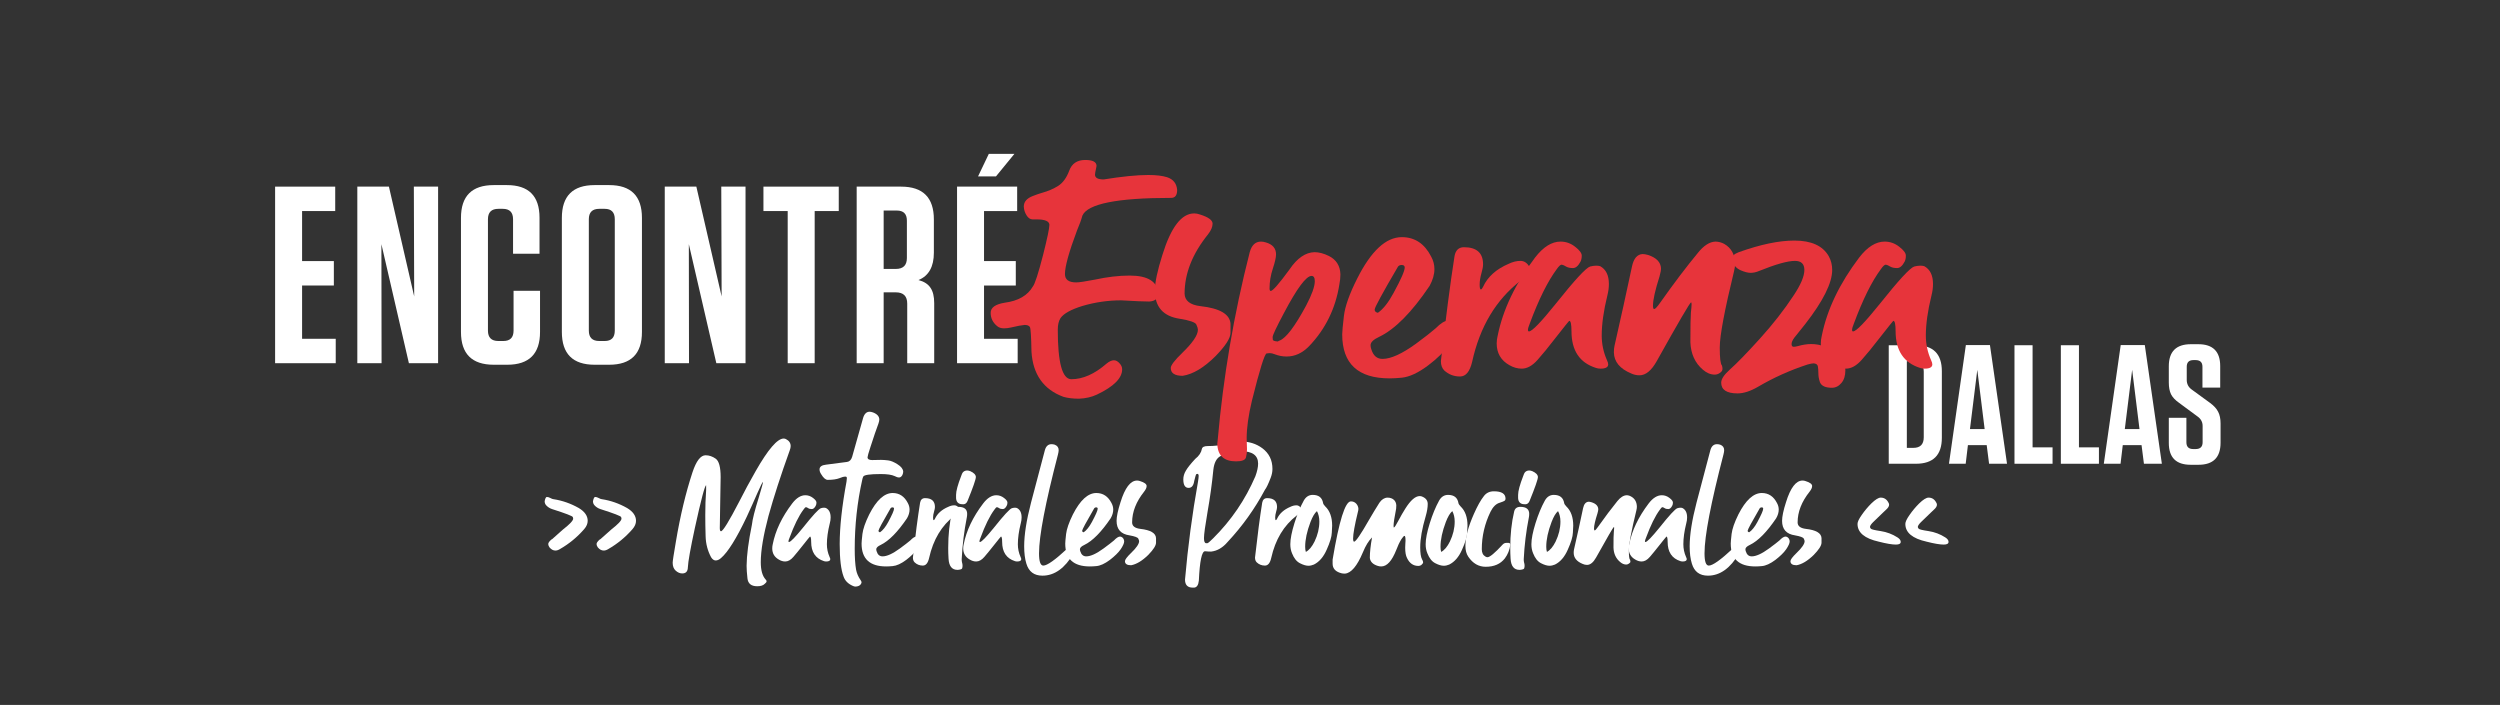 <svg xmlns="http://www.w3.org/2000/svg" xmlns:xlink="http://www.w3.org/1999/xlink" width="305" viewBox="0 0 228.75 64.5" height="86" preserveAspectRatio="xMidYMid meet"><rect x="0" y="0" width="228.75" height="64.5" fill="#333333" stroke="none"/><defs><g></g></defs><g fill="#ffffff" fill-opacity="1"><g transform="translate(24.438, 33.233)"><g><path d="M 0.734 -16.156 L 6.234 -16.156 L 6.234 -13.922 L 3.203 -13.922 L 3.203 -9.344 L 6.109 -9.344 L 6.109 -7.109 L 3.203 -7.109 L 3.203 -2.234 L 6.281 -2.234 L 6.281 0 L 0.734 0 Z M 0.734 -16.156 "></path></g></g></g><g fill="#ffffff" fill-opacity="1"><g transform="translate(31.961, 33.233)"><g><path d="M 5.938 -6.109 L 5.906 -16.156 L 8.125 -16.156 L 8.125 0 L 5.453 0 L 2.938 -10.891 L 2.953 0 L 0.734 0 L 0.734 -16.156 L 3.625 -16.156 Z M 5.938 -6.109 "></path></g></g></g><g fill="#ffffff" fill-opacity="1"><g transform="translate(41.491, 33.233)"><g><path d="M 5.5 -6.625 L 7.922 -6.625 L 7.922 -2.859 C 7.922 -0.859 6.922 0.141 4.922 0.141 L 3.688 0.141 C 1.688 0.141 0.688 -0.859 0.688 -2.859 L 0.688 -13.297 C 0.688 -15.297 1.688 -16.297 3.688 -16.297 L 4.891 -16.297 C 6.879 -16.297 7.875 -15.301 7.875 -13.312 L 7.875 -10.016 L 5.453 -10.016 L 5.453 -13.172 C 5.453 -13.805 5.141 -14.125 4.516 -14.125 L 4.109 -14.125 C 3.473 -14.125 3.156 -13.805 3.156 -13.172 L 3.156 -2.984 C 3.156 -2.348 3.473 -2.031 4.109 -2.031 L 4.562 -2.031 C 5.188 -2.031 5.5 -2.348 5.5 -2.984 Z M 5.5 -6.625 "></path></g></g></g><g fill="#ffffff" fill-opacity="1"><g transform="translate(50.722, 33.233)"><g><path d="M 8.016 -2.859 C 8.016 -0.859 7.016 0.141 5.016 0.141 L 3.688 0.141 C 1.688 0.141 0.688 -0.859 0.688 -2.859 L 0.688 -13.297 C 0.688 -15.297 1.688 -16.297 3.688 -16.297 L 5.016 -16.297 C 7.016 -16.297 8.016 -15.297 8.016 -13.297 Z M 5.531 -13.172 C 5.531 -13.805 5.223 -14.125 4.609 -14.125 L 4.109 -14.125 C 3.473 -14.125 3.156 -13.805 3.156 -13.172 L 3.156 -2.984 C 3.156 -2.348 3.473 -2.031 4.109 -2.031 L 4.609 -2.031 C 5.223 -2.031 5.531 -2.348 5.531 -2.984 Z M 5.531 -13.172 "></path></g></g></g><g fill="#ffffff" fill-opacity="1"><g transform="translate(60.091, 33.233)"><g><path d="M 5.938 -6.109 L 5.906 -16.156 L 8.125 -16.156 L 8.125 0 L 5.453 0 L 2.938 -10.891 L 2.953 0 L 0.734 0 L 0.734 -16.156 L 3.625 -16.156 Z M 5.938 -6.109 "></path></g></g></g><g fill="#ffffff" fill-opacity="1"><g transform="translate(69.621, 33.233)"><g><path d="M 4.922 0 L 2.453 0 L 2.453 -13.922 L 0.234 -13.922 L 0.234 -16.156 L 7.125 -16.156 L 7.125 -13.922 L 4.922 -13.922 Z M 4.922 0 "></path></g></g></g><g fill="#ffffff" fill-opacity="1"><g transform="translate(77.652, 33.233)"><g><path d="M 6.391 -7.609 C 6.898 -7.473 7.266 -7.238 7.484 -6.906 C 7.711 -6.582 7.828 -6.113 7.828 -5.5 L 7.828 0 L 5.359 0 L 5.359 -5.453 C 5.359 -6.141 5.008 -6.484 4.312 -6.484 L 3.203 -6.484 L 3.203 0 L 0.734 0 L 0.734 -16.156 L 4.797 -16.156 C 6.797 -16.156 7.797 -15.156 7.797 -13.156 L 7.797 -10.109 C 7.797 -8.828 7.328 -7.992 6.391 -7.609 Z M 5.328 -13.047 C 5.328 -13.66 5.02 -13.969 4.406 -13.969 L 3.203 -13.969 L 3.203 -8.625 L 4.312 -8.625 C 4.988 -8.625 5.328 -8.957 5.328 -9.625 Z M 5.328 -13.047 "></path></g></g></g><g fill="#ffffff" fill-opacity="1"><g transform="translate(86.836, 33.233)"><g><path d="M 2.656 -17.094 L 3.641 -19.156 L 5.984 -19.156 L 4.297 -17.094 Z M 0.734 -16.156 L 6.234 -16.156 L 6.234 -13.922 L 3.203 -13.922 L 3.203 -9.344 L 6.109 -9.344 L 6.109 -7.109 L 3.203 -7.109 L 3.203 -2.234 L 6.281 -2.234 L 6.281 0 L 0.734 0 Z M 0.734 -16.156 "></path></g></g></g><g fill="#ffffff" fill-opacity="1"><g transform="translate(172.32, 42.433)"><g><path d="M 0.5 0 L 0.5 -10.844 L 2.984 -10.844 C 4.566 -10.844 5.359 -10.051 5.359 -8.469 L 5.359 -2.375 C 5.359 -0.789 4.566 0 2.984 0 Z M 2.156 -9.391 L 2.156 -1.453 L 2.75 -1.453 C 3.383 -1.453 3.703 -1.773 3.703 -2.422 L 3.703 -8.422 C 3.703 -9.066 3.383 -9.391 2.75 -9.391 Z M 2.156 -9.391 "></path></g></g></g><g fill="#ffffff" fill-opacity="1"><g transform="translate(178.142, 42.433)"><g><path d="M 3.938 -10.859 L 5.5 0 L 3.859 0 L 3.641 -1.703 L 1.922 -1.703 L 1.719 0 L 0.188 0 L 1.734 -10.859 Z M 2.781 -8.594 L 2.109 -3.172 L 3.453 -3.172 Z M 2.781 -8.594 "></path></g></g></g><g fill="#ffffff" fill-opacity="1"><g transform="translate(183.825, 42.433)"><g><path d="M 0.5 -10.844 L 2.156 -10.844 L 2.156 -1.5 L 3.984 -1.5 L 3.984 0 L 0.5 0 Z M 0.5 -10.844 "></path></g></g></g><g fill="#ffffff" fill-opacity="1"><g transform="translate(188.068, 42.433)"><g><path d="M 0.5 -10.844 L 2.156 -10.844 L 2.156 -1.5 L 3.984 -1.5 L 3.984 0 L 0.5 0 Z M 0.5 -10.844 "></path></g></g></g><g fill="#ffffff" fill-opacity="1"><g transform="translate(192.311, 42.433)"><g><path d="M 3.938 -10.859 L 5.5 0 L 3.859 0 L 3.641 -1.703 L 1.922 -1.703 L 1.719 0 L 0.188 0 L 1.734 -10.859 Z M 2.781 -8.594 L 2.109 -3.172 L 3.453 -3.172 Z M 2.781 -8.594 "></path></g></g></g><g fill="#ffffff" fill-opacity="1"><g transform="translate(197.993, 42.433)"><g><path d="M 4.234 -5.562 C 4.586 -5.301 4.832 -5.031 4.969 -4.75 C 5.113 -4.477 5.188 -4.125 5.188 -3.688 L 5.188 -1.922 C 5.188 -0.578 4.516 0.094 3.172 0.094 L 2.453 0.094 C 1.117 0.094 0.453 -0.57 0.453 -1.906 L 0.453 -4.203 L 2.062 -4.203 L 2.062 -1.969 C 2.062 -1.551 2.27 -1.344 2.688 -1.344 L 2.906 -1.344 C 3.332 -1.344 3.547 -1.551 3.547 -1.969 L 3.547 -3.453 C 3.547 -3.816 3.391 -4.109 3.078 -4.328 L 1.406 -5.562 C 1.039 -5.82 0.789 -6.086 0.656 -6.359 C 0.52 -6.641 0.453 -7 0.453 -7.438 L 0.453 -8.922 C 0.453 -10.266 1.125 -10.938 2.469 -10.938 L 3.156 -10.938 C 4.488 -10.938 5.156 -10.27 5.156 -8.938 L 5.156 -6.969 L 3.531 -6.969 L 3.531 -8.875 C 3.531 -9.281 3.32 -9.484 2.906 -9.484 L 2.703 -9.484 C 2.297 -9.484 2.094 -9.281 2.094 -8.875 L 2.094 -7.672 C 2.094 -7.297 2.25 -7 2.562 -6.781 Z M 4.234 -5.562 "></path></g></g></g><g fill="#ffffff" fill-opacity="1"><g transform="translate(49.758, 51.298)"><g><path d="M 1.062 -0.922 C 0.863 -0.922 0.68 -1.02 0.516 -1.219 C 0.441 -1.332 0.406 -1.43 0.406 -1.516 C 0.406 -1.629 0.504 -1.77 0.703 -1.938 L 0.766 -1.969 C 1.148 -2.32 1.477 -2.613 1.75 -2.844 C 2.375 -3.332 2.688 -3.664 2.688 -3.844 C 2.688 -3.852 2.676 -3.898 2.656 -3.984 C 2.633 -4.078 2 -4.32 0.75 -4.719 C 0.539 -4.789 0.363 -4.906 0.219 -5.062 C 0.125 -5.164 0.078 -5.289 0.078 -5.438 C 0.129 -5.695 0.195 -5.828 0.281 -5.828 C 0.375 -5.828 0.488 -5.789 0.625 -5.719 C 0.719 -5.664 0.801 -5.633 0.875 -5.625 C 1.695 -5.5 2.473 -5.227 3.203 -4.812 C 3.742 -4.488 4.016 -4.098 4.016 -3.641 C 4.016 -3.379 3.906 -3.125 3.688 -2.875 C 3.051 -2.145 2.316 -1.539 1.484 -1.062 C 1.336 -0.969 1.195 -0.922 1.062 -0.922 Z M 1.062 -0.922 "></path></g></g></g><g fill="#ffffff" fill-opacity="1"><g transform="translate(54.179, 51.298)"><g><path d="M 1.062 -0.922 C 0.863 -0.922 0.68 -1.02 0.516 -1.219 C 0.441 -1.332 0.406 -1.43 0.406 -1.516 C 0.406 -1.629 0.504 -1.77 0.703 -1.938 L 0.766 -1.969 C 1.148 -2.32 1.477 -2.613 1.75 -2.844 C 2.375 -3.332 2.688 -3.664 2.688 -3.844 C 2.688 -3.852 2.676 -3.898 2.656 -3.984 C 2.633 -4.078 2 -4.32 0.75 -4.719 C 0.539 -4.789 0.363 -4.906 0.219 -5.062 C 0.125 -5.164 0.078 -5.289 0.078 -5.438 C 0.129 -5.695 0.195 -5.828 0.281 -5.828 C 0.375 -5.828 0.488 -5.789 0.625 -5.719 C 0.719 -5.664 0.801 -5.633 0.875 -5.625 C 1.695 -5.5 2.473 -5.227 3.203 -4.812 C 3.742 -4.488 4.016 -4.098 4.016 -3.641 C 4.016 -3.379 3.906 -3.125 3.688 -2.875 C 3.051 -2.145 2.316 -1.539 1.484 -1.062 C 1.336 -0.969 1.195 -0.922 1.062 -0.922 Z M 1.062 -0.922 "></path></g></g></g><g fill="#ffffff" fill-opacity="1"><g transform="translate(58.6, 51.298)"><g></g></g></g><g fill="#ffffff" fill-opacity="1"><g transform="translate(61.83, 51.298)"><g><path d="M 7.453 2.344 C 6.91 2.344 6.613 2.102 6.562 1.625 C 6.508 1.145 6.484 0.758 6.484 0.469 C 6.492 -0.5 6.656 -1.75 6.969 -3.281 C 7.02 -3.77 7.227 -4.598 7.594 -5.766 C 7.852 -6.617 7.984 -7.098 7.984 -7.203 C 7.941 -7.203 7.766 -6.848 7.453 -6.141 C 7.191 -5.535 6.875 -4.828 6.5 -4.016 C 5.562 -2.035 4.773 -0.773 4.141 -0.234 C 3.973 -0.086 3.812 -0.016 3.656 -0.016 C 3.5 -0.016 3.359 -0.113 3.234 -0.312 C 2.922 -0.895 2.754 -1.531 2.734 -2.219 C 2.711 -2.906 2.703 -3.555 2.703 -4.172 C 2.703 -4.953 2.727 -5.711 2.781 -6.453 L 2.781 -6.891 C 2.664 -6.891 2.32 -5.586 1.75 -2.984 C 1.344 -1.098 1.129 0.102 1.109 0.625 C 1.098 0.988 0.926 1.172 0.594 1.172 C 0.383 1.172 0.188 1.086 0 0.922 C -0.188 0.754 -0.281 0.508 -0.281 0.188 C -0.281 0.039 -0.18 -0.602 0.016 -1.75 C 0.41 -4.094 0.914 -6.203 1.531 -8.078 C 1.875 -9.117 2.273 -9.641 2.734 -9.641 C 3.055 -9.641 3.363 -9.535 3.656 -9.328 C 3.957 -9.117 4.109 -8.555 4.109 -7.641 L 4.031 -2.984 C 4.031 -2.785 4.066 -2.688 4.141 -2.688 C 4.316 -2.688 4.875 -3.594 5.812 -5.406 C 6.281 -6.332 6.781 -7.258 7.312 -8.188 C 8.445 -10.176 9.301 -11.172 9.875 -11.172 C 9.945 -11.172 10.016 -11.156 10.078 -11.125 C 10.367 -10.977 10.516 -10.766 10.516 -10.484 C 10.516 -10.367 10.488 -10.242 10.438 -10.109 C 9.602 -7.785 8.953 -5.773 8.484 -4.078 C 8.016 -2.316 7.781 -0.91 7.781 0.141 C 7.781 0.867 7.926 1.395 8.219 1.719 C 8.281 1.77 8.312 1.828 8.312 1.891 C 8.312 1.961 8.254 2.039 8.141 2.125 C 8.004 2.27 7.773 2.344 7.453 2.344 Z M 7.453 2.344 "></path></g></g></g><g fill="#ffffff" fill-opacity="1"><g transform="translate(71.222, 51.298)"><g><path d="M 4.375 0.078 C 4.301 0.078 4.234 0.066 4.172 0.047 C 3.391 -0.203 3 -0.789 3 -1.719 C 3 -2.039 2.961 -2.203 2.891 -2.203 C 2.879 -2.203 2.633 -1.898 2.156 -1.297 C 1.883 -0.953 1.625 -0.633 1.375 -0.344 C 1.133 -0.062 0.883 0.078 0.625 0.078 C 0.426 0.078 0.234 0.02 0.047 -0.094 C -0.359 -0.32 -0.562 -0.664 -0.562 -1.125 C -0.562 -1.25 -0.547 -1.375 -0.516 -1.5 C -0.273 -2.738 0.316 -3.984 1.266 -5.234 C 1.648 -5.734 2.051 -5.984 2.469 -5.984 C 2.727 -5.984 2.961 -5.898 3.172 -5.734 C 3.379 -5.578 3.484 -5.438 3.484 -5.312 C 3.484 -5.195 3.461 -5.102 3.422 -5.031 C 3.316 -4.82 3.195 -4.719 3.062 -4.719 C 2.926 -4.719 2.816 -4.742 2.734 -4.797 C 2.66 -4.848 2.594 -4.879 2.531 -4.891 C 2.469 -4.891 2.391 -4.816 2.297 -4.672 C 1.867 -4.098 1.441 -3.234 1.016 -2.078 C 0.953 -1.93 0.922 -1.828 0.922 -1.766 C 0.922 -1.723 0.938 -1.703 0.969 -1.703 C 1.113 -1.703 1.539 -2.141 2.25 -3.016 C 3.145 -4.141 3.691 -4.734 3.891 -4.797 C 3.992 -4.828 4.086 -4.844 4.172 -4.844 C 4.242 -4.844 4.305 -4.832 4.359 -4.812 C 4.641 -4.664 4.781 -4.379 4.781 -3.953 C 4.781 -3.773 4.754 -3.594 4.703 -3.406 C 4.523 -2.688 4.438 -2.051 4.438 -1.5 C 4.438 -1.094 4.52 -0.703 4.688 -0.328 C 4.727 -0.242 4.75 -0.18 4.75 -0.141 C 4.75 0.004 4.625 0.078 4.375 0.078 Z M 4.375 0.078 "></path></g></g></g><g fill="#ffffff" fill-opacity="1"><g transform="translate(76.238, 51.298)"><g><path d="M 2.047 2.375 C 1.961 2.375 1.879 2.352 1.797 2.312 C 1.367 2.125 1.086 1.844 0.953 1.469 C 0.711 0.832 0.594 -0.16 0.594 -1.516 C 0.594 -3.078 0.801 -4.984 1.219 -7.234 C 1.238 -7.379 1.25 -7.484 1.25 -7.547 C 1.25 -7.641 1.207 -7.688 1.125 -7.688 C 0.969 -7.688 0.785 -7.641 0.578 -7.547 C 0.305 -7.441 -0.051 -7.391 -0.5 -7.391 C -0.695 -7.391 -0.898 -7.566 -1.109 -7.922 C -1.203 -8.066 -1.25 -8.207 -1.25 -8.344 C -1.25 -8.594 -1.051 -8.738 -0.656 -8.781 L 1.266 -9.031 C 1.492 -9.062 1.648 -9.219 1.734 -9.5 L 2.734 -13.047 C 2.848 -13.43 3.047 -13.625 3.328 -13.625 C 3.41 -13.625 3.516 -13.602 3.641 -13.562 C 4.023 -13.414 4.219 -13.195 4.219 -12.906 C 4.219 -12.812 4.191 -12.691 4.141 -12.547 C 3.953 -12.047 3.707 -11.328 3.406 -10.391 C 3.227 -9.848 3.141 -9.535 3.141 -9.453 C 3.148 -9.285 3.289 -9.203 3.562 -9.203 L 4.375 -9.219 C 4.562 -9.219 4.781 -9.203 5.031 -9.172 C 5.281 -9.141 5.566 -9.02 5.891 -8.812 C 6.223 -8.602 6.395 -8.379 6.406 -8.141 C 6.406 -8.047 6.379 -7.941 6.328 -7.828 C 6.242 -7.68 6.145 -7.609 6.031 -7.609 C 5.914 -7.609 5.781 -7.648 5.625 -7.734 C 5.363 -7.859 4.941 -7.922 4.359 -7.922 C 3.359 -7.922 2.82 -7.844 2.75 -7.688 C 2.707 -7.602 2.676 -7.504 2.656 -7.391 C 2.195 -5.328 1.969 -3.223 1.969 -1.078 C 1.969 -0.297 2.008 0.336 2.094 0.828 C 2.156 1.16 2.297 1.484 2.516 1.797 C 2.566 1.867 2.594 1.93 2.594 1.984 C 2.594 2.035 2.566 2.098 2.516 2.172 C 2.422 2.297 2.266 2.363 2.047 2.375 Z M 2.047 2.375 "></path></g></g></g><g fill="#ffffff" fill-opacity="1"><g transform="translate(79.006, 51.298)"><g><path d="M 1.516 -2.594 C 1.773 -2.77 2.023 -3.082 2.266 -3.531 C 2.617 -4.188 2.797 -4.594 2.797 -4.75 C 2.797 -4.832 2.75 -4.875 2.656 -4.875 C 2.582 -4.875 2.523 -4.848 2.484 -4.797 C 1.742 -3.523 1.375 -2.836 1.375 -2.734 C 1.375 -2.66 1.422 -2.613 1.516 -2.594 Z M 2.078 0.531 C 0.578 0.531 -0.172 -0.164 -0.172 -1.562 C -0.172 -1.688 -0.145 -1.977 -0.094 -2.438 C -0.039 -2.895 0.164 -3.492 0.531 -4.234 C 1.195 -5.535 1.91 -6.188 2.672 -6.188 C 3.285 -6.188 3.75 -5.879 4.062 -5.266 C 4.164 -5.078 4.219 -4.879 4.219 -4.672 C 4.219 -4.41 4.141 -4.145 3.984 -3.875 C 3.129 -2.613 2.328 -1.801 1.578 -1.438 C 1.305 -1.312 1.172 -1.18 1.172 -1.047 C 1.172 -0.984 1.18 -0.922 1.203 -0.859 C 1.297 -0.547 1.477 -0.391 1.75 -0.391 C 2.145 -0.391 2.672 -0.629 3.328 -1.109 C 3.766 -1.43 4.082 -1.676 4.281 -1.844 C 4.508 -2.082 4.695 -2.203 4.844 -2.203 C 4.906 -2.203 4.973 -2.176 5.047 -2.125 C 5.16 -2.031 5.219 -1.906 5.219 -1.75 C 5.219 -1.594 5.113 -1.359 4.906 -1.047 C 4.695 -0.742 4.363 -0.414 3.906 -0.062 C 3.445 0.281 3.035 0.469 2.672 0.5 C 2.461 0.52 2.266 0.531 2.078 0.531 Z M 2.078 0.531 "></path></g></g></g><g fill="#ffffff" fill-opacity="1"><g transform="translate(83.531, 51.298)"><g><path d="M 0.906 0.453 C 0.613 0.453 0.363 0.352 0.156 0.156 C 0.051 0.051 0 -0.094 0 -0.281 C 0.227 -2.312 0.445 -3.984 0.656 -5.297 C 0.707 -5.578 0.859 -5.719 1.109 -5.719 C 1.711 -5.719 2.016 -5.445 2.016 -4.906 C 2.016 -4.801 1.988 -4.664 1.938 -4.5 C 1.875 -4.289 1.844 -4.102 1.844 -3.938 C 1.844 -3.781 1.863 -3.703 1.906 -3.703 C 1.938 -3.703 1.973 -3.742 2.016 -3.828 C 2.234 -4.305 2.641 -4.672 3.234 -4.922 C 3.422 -5.016 3.609 -5.062 3.797 -5.062 C 3.961 -5.062 4.102 -4.973 4.219 -4.797 C 4.27 -4.703 4.297 -4.625 4.297 -4.562 C 4.297 -4.438 4.18 -4.32 3.953 -4.219 C 3.898 -4.188 3.852 -4.156 3.812 -4.125 C 2.633 -3.219 1.859 -1.926 1.484 -0.25 C 1.379 0.219 1.188 0.453 0.906 0.453 Z M 0.906 0.453 "></path></g></g></g><g fill="#ffffff" fill-opacity="1"><g transform="translate(86.761, 51.298)"><g><path d="M 0.891 0.844 L 0.844 0.844 C 0.344 0.844 0.07 0.504 0.031 -0.172 C 0.008 -0.516 0 -0.844 0 -1.156 C 0 -2.363 0.117 -3.477 0.359 -4.5 C 0.43 -4.781 0.617 -4.922 0.922 -4.922 C 1.461 -4.922 1.734 -4.707 1.734 -4.281 C 1.734 -4.164 1.723 -4.055 1.703 -3.953 C 1.453 -2.691 1.297 -1.414 1.234 -0.125 C 1.234 -0.008 1.242 0.086 1.266 0.172 C 1.297 0.266 1.312 0.363 1.312 0.469 C 1.312 0.539 1.301 0.613 1.281 0.688 C 1.27 0.77 1.141 0.82 0.891 0.844 Z M 1.375 -5.156 L 1.156 -5.172 C 0.883 -5.223 0.738 -5.406 0.719 -5.719 L 0.719 -6.016 C 0.719 -6.367 0.875 -6.945 1.188 -7.75 L 1.266 -7.953 C 1.348 -8.141 1.5 -8.238 1.719 -8.25 C 1.812 -8.25 1.91 -8.227 2.016 -8.188 C 2.348 -8.039 2.52 -7.863 2.531 -7.656 C 2.531 -7.438 2.273 -6.703 1.766 -5.453 C 1.68 -5.254 1.551 -5.156 1.375 -5.156 Z M 1.375 -5.156 "></path></g></g></g><g fill="#ffffff" fill-opacity="1"><g transform="translate(88.696, 51.298)"><g><path d="M 4.375 0.078 C 4.301 0.078 4.234 0.066 4.172 0.047 C 3.391 -0.203 3 -0.789 3 -1.719 C 3 -2.039 2.961 -2.203 2.891 -2.203 C 2.879 -2.203 2.633 -1.898 2.156 -1.297 C 1.883 -0.953 1.625 -0.633 1.375 -0.344 C 1.133 -0.062 0.883 0.078 0.625 0.078 C 0.426 0.078 0.234 0.02 0.047 -0.094 C -0.359 -0.32 -0.562 -0.664 -0.562 -1.125 C -0.562 -1.25 -0.547 -1.375 -0.516 -1.5 C -0.273 -2.738 0.316 -3.984 1.266 -5.234 C 1.648 -5.734 2.051 -5.984 2.469 -5.984 C 2.727 -5.984 2.961 -5.898 3.172 -5.734 C 3.379 -5.578 3.484 -5.438 3.484 -5.312 C 3.484 -5.195 3.461 -5.102 3.422 -5.031 C 3.316 -4.82 3.195 -4.719 3.062 -4.719 C 2.926 -4.719 2.816 -4.742 2.734 -4.797 C 2.66 -4.848 2.594 -4.879 2.531 -4.891 C 2.469 -4.891 2.391 -4.816 2.297 -4.672 C 1.867 -4.098 1.441 -3.234 1.016 -2.078 C 0.953 -1.93 0.922 -1.828 0.922 -1.766 C 0.922 -1.723 0.938 -1.703 0.969 -1.703 C 1.113 -1.703 1.539 -2.141 2.25 -3.016 C 3.145 -4.141 3.691 -4.734 3.891 -4.797 C 3.992 -4.828 4.086 -4.844 4.172 -4.844 C 4.242 -4.844 4.305 -4.832 4.359 -4.812 C 4.641 -4.664 4.781 -4.379 4.781 -3.953 C 4.781 -3.773 4.754 -3.594 4.703 -3.406 C 4.523 -2.688 4.438 -2.051 4.438 -1.5 C 4.438 -1.094 4.52 -0.703 4.688 -0.328 C 4.727 -0.242 4.75 -0.18 4.75 -0.141 C 4.75 0.004 4.625 0.078 4.375 0.078 Z M 4.375 0.078 "></path></g></g></g><g fill="#ffffff" fill-opacity="1"><g transform="translate(93.712, 51.298)"><g><path d="M 1.672 1.375 C 0.91 1.375 0.422 1.008 0.203 0.281 C 0.066 -0.156 0 -0.688 0 -1.312 C 0 -2.363 0.207 -3.691 0.625 -5.297 C 1.051 -6.898 1.473 -8.5 1.891 -10.094 C 1.992 -10.469 2.195 -10.656 2.5 -10.656 C 2.594 -10.656 2.691 -10.641 2.797 -10.609 C 3.035 -10.516 3.156 -10.348 3.156 -10.109 C 3.156 -10.004 3.133 -9.875 3.094 -9.719 C 1.938 -5.27 1.359 -2.254 1.359 -0.672 C 1.359 0.078 1.488 0.453 1.75 0.453 C 2.102 0.453 2.836 -0.066 3.953 -1.109 C 3.953 -1.109 3.953 -1.113 3.953 -1.125 C 4.066 -1.227 4.18 -1.285 4.297 -1.297 C 4.367 -1.297 4.438 -1.266 4.5 -1.203 C 4.57 -1.141 4.609 -1.066 4.609 -0.984 C 4.609 -0.879 4.578 -0.77 4.516 -0.656 C 3.723 0.695 2.773 1.375 1.672 1.375 Z M 1.672 1.375 "></path></g></g></g><g fill="#ffffff" fill-opacity="1"><g transform="translate(97.642, 51.298)"><g><path d="M 1.516 -2.594 C 1.773 -2.77 2.023 -3.082 2.266 -3.531 C 2.617 -4.188 2.797 -4.594 2.797 -4.75 C 2.797 -4.832 2.75 -4.875 2.656 -4.875 C 2.582 -4.875 2.523 -4.848 2.484 -4.797 C 1.742 -3.523 1.375 -2.836 1.375 -2.734 C 1.375 -2.66 1.422 -2.613 1.516 -2.594 Z M 2.078 0.531 C 0.578 0.531 -0.172 -0.164 -0.172 -1.562 C -0.172 -1.688 -0.145 -1.977 -0.094 -2.438 C -0.039 -2.895 0.164 -3.492 0.531 -4.234 C 1.195 -5.535 1.91 -6.188 2.672 -6.188 C 3.285 -6.188 3.75 -5.879 4.062 -5.266 C 4.164 -5.078 4.219 -4.879 4.219 -4.672 C 4.219 -4.41 4.141 -4.145 3.984 -3.875 C 3.129 -2.613 2.328 -1.801 1.578 -1.438 C 1.305 -1.312 1.172 -1.18 1.172 -1.047 C 1.172 -0.984 1.18 -0.922 1.203 -0.859 C 1.297 -0.547 1.477 -0.391 1.75 -0.391 C 2.145 -0.391 2.672 -0.629 3.328 -1.109 C 3.766 -1.43 4.082 -1.676 4.281 -1.844 C 4.508 -2.082 4.695 -2.203 4.844 -2.203 C 4.906 -2.203 4.973 -2.176 5.047 -2.125 C 5.16 -2.031 5.219 -1.906 5.219 -1.75 C 5.219 -1.594 5.113 -1.359 4.906 -1.047 C 4.695 -0.742 4.363 -0.414 3.906 -0.062 C 3.445 0.281 3.035 0.469 2.672 0.5 C 2.461 0.52 2.266 0.531 2.078 0.531 Z M 2.078 0.531 "></path></g></g></g><g fill="#ffffff" fill-opacity="1"><g transform="translate(102.167, 51.298)"><g><path d="M 1.328 0.422 C 0.953 0.422 0.766 0.297 0.766 0.047 C 0.766 -0.086 0.945 -0.332 1.312 -0.688 C 1.812 -1.164 2.062 -1.531 2.062 -1.781 C 2.062 -1.832 2.035 -1.91 1.984 -2.016 C 1.93 -2.129 1.664 -2.227 1.188 -2.312 C 0.395 -2.426 0 -2.867 0 -3.641 C 0 -4.023 0.117 -4.594 0.359 -5.344 C 0.766 -6.664 1.27 -7.328 1.875 -7.328 C 1.969 -7.328 2.055 -7.312 2.141 -7.281 C 2.547 -7.156 2.75 -7.004 2.75 -6.828 C 2.75 -6.68 2.676 -6.516 2.531 -6.328 C 1.789 -5.398 1.422 -4.457 1.422 -3.5 C 1.422 -3.164 1.672 -2.969 2.172 -2.906 C 3.109 -2.801 3.586 -2.52 3.609 -2.062 L 3.609 -1.641 C 3.609 -1.379 3.367 -1.004 2.891 -0.516 C 2.336 0.023 1.816 0.336 1.328 0.422 Z M 1.328 0.422 "></path></g></g></g><g fill="#ffffff" fill-opacity="1"><g transform="translate(105.59, 51.298)"><g></g></g></g><g fill="#ffffff" fill-opacity="1"><g transform="translate(108.82, 51.298)"><g><path d="M 1.656 -1.594 C 1.719 -1.602 1.895 -1.754 2.188 -2.047 C 3.844 -3.691 5.129 -5.582 6.047 -7.719 C 6.211 -8.164 6.297 -8.551 6.297 -8.875 C 6.297 -9.633 5.77 -10.016 4.719 -10.016 C 4.562 -10.016 4.281 -9.984 3.875 -9.922 C 3.477 -9.859 3.117 -9.727 2.797 -9.531 C 2.473 -9.332 2.273 -8.93 2.203 -8.328 C 2.078 -7.035 1.898 -5.75 1.672 -4.469 C 1.453 -3.195 1.344 -2.395 1.344 -2.062 C 1.344 -1.75 1.41 -1.594 1.547 -1.594 Z M 0.453 2.469 L 0.312 2.469 C -0.156 2.469 -0.391 2.223 -0.391 1.734 C -0.129 -1.273 0.266 -4.258 0.797 -7.219 C 0.836 -7.469 0.859 -7.648 0.859 -7.766 C 0.848 -7.879 0.812 -7.938 0.75 -7.938 C 0.727 -7.938 0.695 -7.93 0.656 -7.922 C 0.613 -7.91 0.547 -7.703 0.453 -7.297 C 0.391 -6.867 0.219 -6.656 -0.062 -6.656 C -0.383 -6.656 -0.547 -6.914 -0.547 -7.438 C -0.547 -7.707 -0.469 -7.973 -0.312 -8.234 C -0.156 -8.504 0.129 -8.863 0.547 -9.312 C 0.891 -9.582 1.094 -9.891 1.156 -10.234 C 1.195 -10.398 1.375 -10.484 1.688 -10.484 C 2.312 -10.484 2.848 -10.547 3.297 -10.672 C 3.773 -10.828 4.238 -10.906 4.688 -10.906 C 5.469 -10.906 6.133 -10.695 6.688 -10.281 C 7.301 -9.82 7.609 -9.191 7.609 -8.391 C 7.609 -8.129 7.555 -7.863 7.453 -7.594 C 7.234 -7.02 7.055 -6.648 6.922 -6.484 C 5.992 -4.742 4.859 -3.156 3.516 -1.719 C 3.066 -1.188 2.562 -0.891 2 -0.828 C 1.832 -0.828 1.645 -0.836 1.438 -0.859 C 1.145 -0.859 0.957 0.035 0.875 1.828 C 0.832 2.234 0.691 2.445 0.453 2.469 Z M 0.453 2.469 "></path></g></g></g><g fill="#ffffff" fill-opacity="1"><g transform="translate(114.834, 51.298)"><g><path d="M 0.906 0.453 C 0.613 0.453 0.363 0.352 0.156 0.156 C 0.051 0.051 0 -0.094 0 -0.281 C 0.227 -2.312 0.445 -3.984 0.656 -5.297 C 0.707 -5.578 0.859 -5.719 1.109 -5.719 C 1.711 -5.719 2.016 -5.445 2.016 -4.906 C 2.016 -4.801 1.988 -4.664 1.938 -4.5 C 1.875 -4.289 1.844 -4.102 1.844 -3.938 C 1.844 -3.781 1.863 -3.703 1.906 -3.703 C 1.938 -3.703 1.973 -3.742 2.016 -3.828 C 2.234 -4.305 2.641 -4.672 3.234 -4.922 C 3.422 -5.016 3.609 -5.062 3.797 -5.062 C 3.961 -5.062 4.102 -4.973 4.219 -4.797 C 4.27 -4.703 4.297 -4.625 4.297 -4.562 C 4.297 -4.438 4.18 -4.32 3.953 -4.219 C 3.898 -4.188 3.852 -4.156 3.812 -4.125 C 2.633 -3.219 1.859 -1.926 1.484 -0.25 C 1.379 0.219 1.188 0.453 0.906 0.453 Z M 0.906 0.453 "></path></g></g></g><g fill="#ffffff" fill-opacity="1"><g transform="translate(118.064, 51.298)"><g><path d="M 1.422 -0.797 C 1.723 -0.961 1.988 -1.281 2.219 -1.75 C 2.508 -2.352 2.656 -2.961 2.656 -3.578 C 2.656 -3.941 2.582 -4.258 2.438 -4.531 C 2.227 -4.352 2.031 -4.02 1.844 -3.531 C 1.52 -2.676 1.359 -1.922 1.359 -1.266 C 1.359 -1.078 1.379 -0.922 1.422 -0.797 Z M 1.656 0.469 C 1.438 0.469 1.176 0.391 0.875 0.234 C 0.57 0.078 0.332 -0.223 0.156 -0.672 C 0.051 -0.922 0 -1.195 0 -1.5 C 0 -1.977 0.125 -2.617 0.375 -3.422 C 0.625 -4.223 0.91 -4.914 1.234 -5.5 C 1.43 -5.844 1.703 -6.016 2.047 -6.016 C 2.598 -6.016 2.914 -5.766 3 -5.266 C 3.008 -5.191 3.078 -5.086 3.203 -4.953 C 3.617 -4.555 3.828 -3.973 3.828 -3.203 C 3.828 -3.16 3.816 -2.945 3.797 -2.562 C 3.785 -2.188 3.629 -1.664 3.328 -1 C 3.035 -0.332 2.645 0.117 2.156 0.359 C 1.988 0.43 1.82 0.469 1.656 0.469 Z M 1.656 0.469 "></path></g></g></g><g fill="#ffffff" fill-opacity="1"><g transform="translate(121.934, 51.298)"><g><path d="M 1.125 1.188 L 1.062 1.188 C 0.926 1.188 0.789 1.16 0.656 1.109 C 0.227 0.961 0.008 0.691 0 0.297 L 0 -0.094 C 0.594 -3.645 1.148 -5.422 1.672 -5.422 C 1.867 -5.422 2.031 -5.352 2.156 -5.219 C 2.281 -5.082 2.348 -4.926 2.359 -4.75 C 2.359 -4.656 2.344 -4.555 2.312 -4.453 C 2.02 -3.254 1.875 -2.445 1.875 -2.031 C 1.875 -1.832 1.906 -1.734 1.969 -1.734 C 2.125 -1.742 2.582 -2.414 3.344 -3.75 C 3.645 -4.27 3.957 -4.785 4.281 -5.297 C 4.488 -5.598 4.734 -5.754 5.016 -5.766 C 5.273 -5.766 5.477 -5.691 5.625 -5.547 C 5.75 -5.422 5.816 -5.258 5.828 -5.062 C 5.828 -4.926 5.82 -4.82 5.812 -4.75 C 5.656 -3.957 5.578 -3.441 5.578 -3.203 C 5.578 -3.086 5.586 -3.031 5.609 -3.031 C 5.672 -3.039 5.82 -3.273 6.062 -3.734 C 6.227 -4.055 6.426 -4.398 6.656 -4.766 C 7.133 -5.523 7.57 -5.906 7.969 -5.906 C 8.039 -5.906 8.102 -5.895 8.156 -5.875 C 8.52 -5.738 8.703 -5.508 8.703 -5.188 C 8.703 -4.863 8.641 -4.488 8.516 -4.062 C 8.18 -2.926 8.016 -1.977 8.016 -1.219 C 8.016 -0.695 8.07 -0.328 8.188 -0.109 C 8.25 -0.004 8.281 0.082 8.281 0.156 C 8.281 0.227 8.223 0.312 8.109 0.406 C 8.035 0.457 7.945 0.484 7.844 0.484 C 7.383 0.484 7.039 0.242 6.812 -0.234 C 6.695 -0.453 6.641 -0.77 6.641 -1.188 C 6.641 -1.332 6.645 -1.457 6.656 -1.562 C 6.664 -1.664 6.672 -1.75 6.672 -1.812 C 6.672 -2.113 6.641 -2.266 6.578 -2.266 C 6.523 -2.266 6.43 -2.164 6.297 -1.969 C 6.117 -1.676 5.961 -1.348 5.828 -0.984 C 5.43 0.023 4.973 0.531 4.453 0.531 C 4.336 0.531 4.234 0.516 4.141 0.484 C 3.691 0.348 3.445 0.102 3.406 -0.25 C 3.406 -0.758 3.473 -1.383 3.609 -2.125 C 3.305 -1.832 3.023 -1.375 2.766 -0.75 C 2.242 0.5 1.695 1.145 1.125 1.188 Z M 1.125 1.188 "></path></g></g></g><g fill="#ffffff" fill-opacity="1"><g transform="translate(130.448, 51.298)"><g><path d="M 1.422 -0.797 C 1.723 -0.961 1.988 -1.281 2.219 -1.75 C 2.508 -2.352 2.656 -2.961 2.656 -3.578 C 2.656 -3.941 2.582 -4.258 2.438 -4.531 C 2.227 -4.352 2.031 -4.02 1.844 -3.531 C 1.52 -2.676 1.359 -1.922 1.359 -1.266 C 1.359 -1.078 1.379 -0.922 1.422 -0.797 Z M 1.656 0.469 C 1.438 0.469 1.176 0.391 0.875 0.234 C 0.57 0.078 0.332 -0.223 0.156 -0.672 C 0.051 -0.922 0 -1.195 0 -1.5 C 0 -1.977 0.125 -2.617 0.375 -3.422 C 0.625 -4.223 0.91 -4.914 1.234 -5.5 C 1.43 -5.844 1.703 -6.016 2.047 -6.016 C 2.598 -6.016 2.914 -5.766 3 -5.266 C 3.008 -5.191 3.078 -5.086 3.203 -4.953 C 3.617 -4.555 3.828 -3.973 3.828 -3.203 C 3.828 -3.16 3.816 -2.945 3.797 -2.562 C 3.785 -2.188 3.629 -1.664 3.328 -1 C 3.035 -0.332 2.645 0.117 2.156 0.359 C 1.988 0.43 1.82 0.469 1.656 0.469 Z M 1.656 0.469 "></path></g></g></g><g fill="#ffffff" fill-opacity="1"><g transform="translate(134.318, 51.298)"><g><path d="M 1.625 0.562 C 0.977 0.562 0.445 0.254 0.031 -0.359 C -0.145 -0.617 -0.234 -0.953 -0.234 -1.359 C -0.234 -2.129 0.023 -3.102 0.547 -4.281 C 0.867 -5.008 1.176 -5.555 1.469 -5.922 C 1.688 -6.203 1.988 -6.344 2.375 -6.344 C 3.082 -6.344 3.438 -6.117 3.438 -5.672 C 3.438 -5.586 3.41 -5.523 3.359 -5.484 C 3.305 -5.441 3.156 -5.379 2.906 -5.297 C 2.57 -5.203 2.289 -4.926 2.062 -4.469 C 1.531 -3.375 1.266 -2.234 1.266 -1.047 C 1.266 -0.723 1.375 -0.5 1.594 -0.375 C 1.664 -0.332 1.727 -0.312 1.781 -0.312 C 2 -0.312 2.461 -0.695 3.172 -1.469 C 3.266 -1.57 3.379 -1.625 3.516 -1.625 L 3.703 -1.625 C 3.816 -1.625 3.875 -1.562 3.875 -1.438 C 3.812 -0.977 3.645 -0.566 3.375 -0.203 C 2.977 0.305 2.395 0.562 1.625 0.562 Z M 1.625 0.562 "></path></g></g></g><g fill="#ffffff" fill-opacity="1"><g transform="translate(138.188, 51.298)"><g><path d="M 0.891 0.844 L 0.844 0.844 C 0.344 0.844 0.07 0.504 0.031 -0.172 C 0.008 -0.516 0 -0.844 0 -1.156 C 0 -2.363 0.117 -3.477 0.359 -4.5 C 0.43 -4.781 0.617 -4.922 0.922 -4.922 C 1.461 -4.922 1.734 -4.707 1.734 -4.281 C 1.734 -4.164 1.723 -4.055 1.703 -3.953 C 1.453 -2.691 1.297 -1.414 1.234 -0.125 C 1.234 -0.008 1.242 0.086 1.266 0.172 C 1.297 0.266 1.312 0.363 1.312 0.469 C 1.312 0.539 1.301 0.613 1.281 0.688 C 1.27 0.77 1.141 0.82 0.891 0.844 Z M 1.375 -5.156 L 1.156 -5.172 C 0.883 -5.223 0.738 -5.406 0.719 -5.719 L 0.719 -6.016 C 0.719 -6.367 0.875 -6.945 1.188 -7.75 L 1.266 -7.953 C 1.348 -8.141 1.5 -8.238 1.719 -8.25 C 1.812 -8.25 1.91 -8.227 2.016 -8.188 C 2.348 -8.039 2.52 -7.863 2.531 -7.656 C 2.531 -7.438 2.273 -6.703 1.766 -5.453 C 1.68 -5.254 1.551 -5.156 1.375 -5.156 Z M 1.375 -5.156 "></path></g></g></g><g fill="#ffffff" fill-opacity="1"><g transform="translate(140.123, 51.298)"><g><path d="M 1.422 -0.797 C 1.723 -0.961 1.988 -1.281 2.219 -1.75 C 2.508 -2.352 2.656 -2.961 2.656 -3.578 C 2.656 -3.941 2.582 -4.258 2.438 -4.531 C 2.227 -4.352 2.031 -4.02 1.844 -3.531 C 1.52 -2.676 1.359 -1.922 1.359 -1.266 C 1.359 -1.078 1.379 -0.922 1.422 -0.797 Z M 1.656 0.469 C 1.438 0.469 1.176 0.391 0.875 0.234 C 0.57 0.078 0.332 -0.223 0.156 -0.672 C 0.051 -0.922 0 -1.195 0 -1.5 C 0 -1.977 0.125 -2.617 0.375 -3.422 C 0.625 -4.223 0.91 -4.914 1.234 -5.5 C 1.43 -5.844 1.703 -6.016 2.047 -6.016 C 2.598 -6.016 2.914 -5.766 3 -5.266 C 3.008 -5.191 3.078 -5.086 3.203 -4.953 C 3.617 -4.555 3.828 -3.973 3.828 -3.203 C 3.828 -3.16 3.816 -2.945 3.797 -2.562 C 3.785 -2.188 3.629 -1.664 3.328 -1 C 3.035 -0.332 2.645 0.117 2.156 0.359 C 1.988 0.43 1.82 0.469 1.656 0.469 Z M 1.656 0.469 "></path></g></g></g><g fill="#ffffff" fill-opacity="1"><g transform="translate(143.993, 51.298)"><g><path d="M 1.219 0.391 C 1.082 0.391 0.945 0.359 0.812 0.297 C 0.281 0.078 0.008 -0.254 0 -0.703 C 0 -0.828 0.008 -0.938 0.031 -1.031 C 0.32 -2.289 0.598 -3.547 0.859 -4.797 C 0.941 -5.18 1.113 -5.379 1.375 -5.391 C 1.438 -5.391 1.52 -5.375 1.625 -5.344 C 2.031 -5.219 2.238 -5.004 2.25 -4.703 C 2.25 -4.617 2.223 -4.488 2.172 -4.312 C 1.961 -3.656 1.859 -3.195 1.859 -2.938 C 1.859 -2.82 1.879 -2.766 1.922 -2.766 C 1.973 -2.766 2.066 -2.863 2.203 -3.062 C 2.859 -3.988 3.457 -4.785 4 -5.453 C 4.281 -5.797 4.562 -5.973 4.844 -5.984 C 4.988 -5.984 5.129 -5.941 5.266 -5.859 C 5.598 -5.672 5.77 -5.363 5.781 -4.938 C 5.781 -4.832 5.766 -4.719 5.734 -4.594 C 5.273 -2.707 5.047 -1.488 5.047 -0.938 C 5.047 -0.426 5.082 -0.141 5.156 -0.078 C 5.176 -0.016 5.188 0.039 5.188 0.094 C 5.188 0.156 5.145 0.211 5.062 0.266 C 4.977 0.328 4.895 0.359 4.812 0.359 C 4.613 0.359 4.426 0.281 4.25 0.125 C 3.863 -0.195 3.66 -0.633 3.641 -1.188 C 3.641 -1.945 3.648 -2.414 3.672 -2.594 C 3.691 -2.781 3.703 -2.914 3.703 -3 C 3.703 -3.051 3.691 -3.078 3.672 -3.078 C 3.629 -3.078 3.086 -2.145 2.047 -0.281 C 1.797 0.164 1.52 0.391 1.219 0.391 Z M 1.219 0.391 "></path></g></g></g><g fill="#ffffff" fill-opacity="1"><g transform="translate(149.589, 51.298)"><g><path d="M 4.375 0.078 C 4.301 0.078 4.234 0.066 4.172 0.047 C 3.391 -0.203 3 -0.789 3 -1.719 C 3 -2.039 2.961 -2.203 2.891 -2.203 C 2.879 -2.203 2.633 -1.898 2.156 -1.297 C 1.883 -0.953 1.625 -0.633 1.375 -0.344 C 1.133 -0.062 0.883 0.078 0.625 0.078 C 0.426 0.078 0.234 0.02 0.047 -0.094 C -0.359 -0.32 -0.562 -0.664 -0.562 -1.125 C -0.562 -1.25 -0.547 -1.375 -0.516 -1.5 C -0.273 -2.738 0.316 -3.984 1.266 -5.234 C 1.648 -5.734 2.051 -5.984 2.469 -5.984 C 2.727 -5.984 2.961 -5.898 3.172 -5.734 C 3.379 -5.578 3.484 -5.438 3.484 -5.312 C 3.484 -5.195 3.461 -5.102 3.422 -5.031 C 3.316 -4.82 3.195 -4.719 3.062 -4.719 C 2.926 -4.719 2.816 -4.742 2.734 -4.797 C 2.66 -4.848 2.594 -4.879 2.531 -4.891 C 2.469 -4.891 2.391 -4.816 2.297 -4.672 C 1.867 -4.098 1.441 -3.234 1.016 -2.078 C 0.953 -1.93 0.922 -1.828 0.922 -1.766 C 0.922 -1.723 0.938 -1.703 0.969 -1.703 C 1.113 -1.703 1.539 -2.141 2.25 -3.016 C 3.145 -4.141 3.691 -4.734 3.891 -4.797 C 3.992 -4.828 4.086 -4.844 4.172 -4.844 C 4.242 -4.844 4.305 -4.832 4.359 -4.812 C 4.641 -4.664 4.781 -4.379 4.781 -3.953 C 4.781 -3.773 4.754 -3.594 4.703 -3.406 C 4.523 -2.688 4.438 -2.051 4.438 -1.5 C 4.438 -1.094 4.52 -0.703 4.688 -0.328 C 4.727 -0.242 4.75 -0.18 4.75 -0.141 C 4.75 0.004 4.625 0.078 4.375 0.078 Z M 4.375 0.078 "></path></g></g></g><g fill="#ffffff" fill-opacity="1"><g transform="translate(154.605, 51.298)"><g><path d="M 1.672 1.375 C 0.91 1.375 0.422 1.008 0.203 0.281 C 0.066 -0.156 0 -0.688 0 -1.312 C 0 -2.363 0.207 -3.691 0.625 -5.297 C 1.051 -6.898 1.473 -8.5 1.891 -10.094 C 1.992 -10.469 2.195 -10.656 2.5 -10.656 C 2.594 -10.656 2.691 -10.641 2.797 -10.609 C 3.035 -10.516 3.156 -10.348 3.156 -10.109 C 3.156 -10.004 3.133 -9.875 3.094 -9.719 C 1.938 -5.27 1.359 -2.254 1.359 -0.672 C 1.359 0.078 1.488 0.453 1.75 0.453 C 2.102 0.453 2.836 -0.066 3.953 -1.109 C 3.953 -1.109 3.953 -1.113 3.953 -1.125 C 4.066 -1.227 4.18 -1.285 4.297 -1.297 C 4.367 -1.297 4.438 -1.266 4.5 -1.203 C 4.57 -1.141 4.609 -1.066 4.609 -0.984 C 4.609 -0.879 4.578 -0.77 4.516 -0.656 C 3.723 0.695 2.773 1.375 1.672 1.375 Z M 1.672 1.375 "></path></g></g></g><g fill="#ffffff" fill-opacity="1"><g transform="translate(158.535, 51.298)"><g><path d="M 1.516 -2.594 C 1.773 -2.77 2.023 -3.082 2.266 -3.531 C 2.617 -4.188 2.797 -4.594 2.797 -4.75 C 2.797 -4.832 2.75 -4.875 2.656 -4.875 C 2.582 -4.875 2.523 -4.848 2.484 -4.797 C 1.742 -3.523 1.375 -2.836 1.375 -2.734 C 1.375 -2.66 1.422 -2.613 1.516 -2.594 Z M 2.078 0.531 C 0.578 0.531 -0.172 -0.164 -0.172 -1.562 C -0.172 -1.688 -0.145 -1.977 -0.094 -2.438 C -0.039 -2.895 0.164 -3.492 0.531 -4.234 C 1.195 -5.535 1.91 -6.188 2.672 -6.188 C 3.285 -6.188 3.75 -5.879 4.062 -5.266 C 4.164 -5.078 4.219 -4.879 4.219 -4.672 C 4.219 -4.41 4.141 -4.145 3.984 -3.875 C 3.129 -2.613 2.328 -1.801 1.578 -1.438 C 1.305 -1.312 1.172 -1.18 1.172 -1.047 C 1.172 -0.984 1.18 -0.922 1.203 -0.859 C 1.297 -0.547 1.477 -0.391 1.75 -0.391 C 2.145 -0.391 2.672 -0.629 3.328 -1.109 C 3.766 -1.43 4.082 -1.676 4.281 -1.844 C 4.508 -2.082 4.695 -2.203 4.844 -2.203 C 4.906 -2.203 4.973 -2.176 5.047 -2.125 C 5.16 -2.031 5.219 -1.906 5.219 -1.75 C 5.219 -1.594 5.113 -1.359 4.906 -1.047 C 4.695 -0.742 4.363 -0.414 3.906 -0.062 C 3.445 0.281 3.035 0.469 2.672 0.5 C 2.461 0.52 2.266 0.531 2.078 0.531 Z M 2.078 0.531 "></path></g></g></g><g fill="#ffffff" fill-opacity="1"><g transform="translate(163.06, 51.298)"><g><path d="M 1.328 0.422 C 0.953 0.422 0.766 0.297 0.766 0.047 C 0.766 -0.086 0.945 -0.332 1.312 -0.688 C 1.812 -1.164 2.062 -1.531 2.062 -1.781 C 2.062 -1.832 2.035 -1.91 1.984 -2.016 C 1.93 -2.129 1.664 -2.227 1.188 -2.312 C 0.395 -2.426 0 -2.867 0 -3.641 C 0 -4.023 0.117 -4.594 0.359 -5.344 C 0.766 -6.664 1.27 -7.328 1.875 -7.328 C 1.969 -7.328 2.055 -7.312 2.141 -7.281 C 2.547 -7.156 2.75 -7.004 2.75 -6.828 C 2.75 -6.68 2.676 -6.516 2.531 -6.328 C 1.789 -5.398 1.422 -4.457 1.422 -3.5 C 1.422 -3.164 1.672 -2.969 2.172 -2.906 C 3.109 -2.801 3.586 -2.52 3.609 -2.062 L 3.609 -1.641 C 3.609 -1.379 3.367 -1.004 2.891 -0.516 C 2.336 0.023 1.816 0.336 1.328 0.422 Z M 1.328 0.422 "></path></g></g></g><g fill="#ffffff" fill-opacity="1"><g transform="translate(166.483, 51.298)"><g></g></g></g><g fill="#ffffff" fill-opacity="1"><g transform="translate(169.713, 51.298)"><g><path d="M 3.766 -1.469 C 3.422 -1.469 2.898 -1.555 2.203 -1.734 C 0.898 -2.023 0.25 -2.566 0.25 -3.359 C 0.25 -3.547 0.379 -3.82 0.641 -4.188 C 0.898 -4.562 1.191 -4.91 1.516 -5.234 C 1.879 -5.586 2.164 -5.766 2.375 -5.766 C 2.688 -5.766 2.922 -5.613 3.078 -5.312 C 3.117 -5.25 3.141 -5.188 3.141 -5.125 C 3.141 -4.977 3.051 -4.828 2.875 -4.672 C 2.852 -4.66 2.758 -4.57 2.594 -4.406 C 2.207 -4.02 1.898 -3.723 1.672 -3.516 C 1.484 -3.328 1.391 -3.18 1.391 -3.078 C 1.391 -3.047 1.414 -2.992 1.469 -2.922 C 1.52 -2.859 1.82 -2.785 2.375 -2.703 C 2.926 -2.617 3.438 -2.426 3.906 -2.125 C 4.102 -2 4.203 -1.863 4.203 -1.719 C 4.203 -1.551 4.055 -1.469 3.766 -1.469 Z M 3.766 -1.469 "></path></g></g></g><g fill="#ffffff" fill-opacity="1"><g transform="translate(174.089, 51.298)"><g><path d="M 3.766 -1.469 C 3.422 -1.469 2.898 -1.555 2.203 -1.734 C 0.898 -2.023 0.25 -2.566 0.25 -3.359 C 0.25 -3.547 0.379 -3.82 0.641 -4.188 C 0.898 -4.562 1.191 -4.91 1.516 -5.234 C 1.879 -5.586 2.164 -5.766 2.375 -5.766 C 2.688 -5.766 2.922 -5.613 3.078 -5.312 C 3.117 -5.25 3.141 -5.188 3.141 -5.125 C 3.141 -4.977 3.051 -4.828 2.875 -4.672 C 2.852 -4.66 2.758 -4.57 2.594 -4.406 C 2.207 -4.02 1.898 -3.723 1.672 -3.516 C 1.484 -3.328 1.391 -3.18 1.391 -3.078 C 1.391 -3.047 1.414 -2.992 1.469 -2.922 C 1.52 -2.859 1.82 -2.785 2.375 -2.703 C 2.926 -2.617 3.438 -2.426 3.906 -2.125 C 4.102 -2 4.203 -1.863 4.203 -1.719 C 4.203 -1.551 4.055 -1.469 3.766 -1.469 Z M 3.766 -1.469 "></path></g></g></g><g fill="#e7343b" fill-opacity="1"><g transform="translate(94.271, 33.59)"><g><path d="M 4.453 2.891 C 3.898 2.891 3.426 2.832 3.031 2.719 C 1.219 2.051 0.242 0.676 0.109 -1.406 C 0.086 -2.77 0.039 -3.52 -0.031 -3.656 C -0.102 -3.789 -0.266 -3.859 -0.516 -3.859 C -0.785 -3.836 -1.203 -3.758 -1.766 -3.625 C -1.992 -3.57 -2.207 -3.547 -2.406 -3.547 C -2.664 -3.547 -2.875 -3.613 -3.031 -3.75 C -3.426 -4.07 -3.625 -4.477 -3.625 -4.969 C -3.625 -5.445 -3.195 -5.754 -2.344 -5.891 C -1.102 -6.055 -0.242 -6.551 0.234 -7.375 C 0.422 -7.602 0.734 -8.566 1.172 -10.266 C 1.555 -11.785 1.75 -12.707 1.75 -13.031 C 1.727 -13.352 1.336 -13.516 0.578 -13.516 L 0.203 -13.516 C -0.004 -13.516 -0.188 -13.641 -0.344 -13.891 C -0.5 -14.141 -0.582 -14.406 -0.594 -14.688 C -0.594 -15.125 -0.316 -15.445 0.234 -15.656 C 0.516 -15.77 0.801 -15.867 1.094 -15.953 C 1.625 -16.098 2.109 -16.305 2.547 -16.578 C 2.984 -16.859 3.32 -17.32 3.562 -17.969 C 3.801 -18.625 4.289 -18.953 5.031 -18.953 C 5.719 -18.953 6.062 -18.77 6.062 -18.406 L 6.031 -18.234 C 5.957 -17.91 5.922 -17.703 5.922 -17.609 C 5.922 -17.316 6.188 -17.172 6.719 -17.172 C 8.395 -17.441 9.754 -17.578 10.797 -17.578 C 11.523 -17.578 12.098 -17.508 12.516 -17.375 C 13.086 -17.188 13.395 -16.797 13.438 -16.203 C 13.438 -15.723 13.254 -15.484 12.891 -15.484 C 7.953 -15.484 5.242 -14.941 4.766 -13.859 C 4.672 -13.492 4.508 -13.047 4.281 -12.516 C 3.539 -10.535 3.172 -9.203 3.172 -8.516 C 3.172 -8.004 3.516 -7.75 4.203 -7.75 C 4.461 -7.75 5.023 -7.832 5.891 -8 C 7.035 -8.25 8.102 -8.375 9.094 -8.375 C 10.75 -8.375 11.625 -7.832 11.719 -6.75 C 11.719 -6.289 11.441 -6.039 10.891 -6 C 10.453 -6 9.594 -6.035 8.312 -6.109 C 7.113 -6.109 5.93 -5.938 4.766 -5.594 C 3.723 -5.27 3.055 -4.898 2.766 -4.484 C 2.598 -4.223 2.516 -3.867 2.516 -3.422 C 2.516 -0.41 2.926 1.098 3.75 1.109 C 4.812 1.109 5.883 0.633 6.969 -0.312 C 7.219 -0.52 7.445 -0.625 7.656 -0.625 C 7.832 -0.625 8 -0.535 8.156 -0.359 C 8.32 -0.191 8.406 -0.004 8.406 0.203 C 8.406 1.016 7.633 1.785 6.094 2.516 C 5.613 2.742 5.066 2.867 4.453 2.891 Z M 4.453 2.891 "></path></g></g></g><g fill="#e7343b" fill-opacity="1"><g transform="translate(105.671, 33.59)"><g><path d="M 2.547 0.797 C 1.816 0.797 1.453 0.555 1.453 0.078 C 1.453 -0.16 1.805 -0.625 2.516 -1.312 C 3.461 -2.227 3.938 -2.93 3.938 -3.422 C 3.938 -3.523 3.891 -3.68 3.797 -3.891 C 3.703 -4.098 3.195 -4.273 2.281 -4.422 C 0.758 -4.648 0 -5.508 0 -7 C 0 -7.727 0.227 -8.816 0.688 -10.266 C 1.469 -12.797 2.438 -14.062 3.594 -14.062 C 3.77 -14.062 3.941 -14.031 4.109 -13.969 C 4.891 -13.727 5.281 -13.445 5.281 -13.125 C 5.281 -12.832 5.141 -12.504 4.859 -12.141 C 3.43 -10.367 2.719 -8.562 2.719 -6.719 C 2.738 -6.07 3.223 -5.691 4.172 -5.578 C 5.961 -5.379 6.879 -4.832 6.922 -3.938 L 6.922 -3.141 C 6.922 -2.648 6.461 -1.938 5.547 -1 C 4.492 0.051 3.492 0.648 2.547 0.797 Z M 2.547 0.797 "></path></g></g></g><g fill="#e7343b" fill-opacity="1"><g transform="translate(112.242, 33.59)"><g><path d="M 4.688 -2.344 C 4.727 -2.383 4.773 -2.41 4.828 -2.422 C 5.422 -2.641 6.234 -3.707 7.266 -5.625 C 7.797 -6.633 8.062 -7.379 8.062 -7.859 C 8.062 -8.18 7.961 -8.344 7.766 -8.344 C 7.273 -8.344 6.43 -7.207 5.234 -4.938 C 4.547 -3.645 4.203 -2.914 4.203 -2.75 C 4.203 -2.688 4.207 -2.609 4.219 -2.516 C 4.227 -2.422 4.383 -2.363 4.688 -2.344 Z M 0.859 8.625 C -0.266 8.625 -0.836 8.082 -0.859 7 L -0.828 6.719 C -0.316 0.883 0.66 -4.859 2.109 -10.516 C 2.285 -11.16 2.629 -11.484 3.141 -11.484 C 3.273 -11.484 3.426 -11.457 3.594 -11.406 C 4.207 -11.227 4.516 -10.863 4.516 -10.312 C 4.516 -10.031 4.414 -9.594 4.219 -9 C 4.02 -8.406 3.922 -7.805 3.922 -7.203 C 3.922 -7.047 3.957 -6.969 4.031 -6.969 C 4.219 -6.969 4.789 -7.625 5.75 -8.938 C 6.445 -9.969 7.207 -10.492 8.031 -10.516 C 8.445 -10.516 8.883 -10.398 9.344 -10.172 C 10.031 -9.828 10.383 -9.266 10.406 -8.484 C 10.406 -8.203 10.375 -7.898 10.312 -7.578 C 9.969 -5.379 9.047 -3.492 7.547 -1.922 C 6.93 -1.285 6.242 -0.969 5.484 -0.969 C 5.117 -0.969 4.758 -1.035 4.406 -1.172 C 4.227 -1.242 4.07 -1.281 3.938 -1.281 L 3.656 -1.25 C 3.469 -1.219 3.02 0.219 2.312 3.062 C 1.988 4.414 1.828 5.566 1.828 6.516 L 1.859 7.516 C 1.859 7.766 1.828 8.008 1.766 8.25 C 1.711 8.5 1.41 8.625 0.859 8.625 Z M 0.859 8.625 "></path></g></g></g><g fill="#e7343b" fill-opacity="1"><g transform="translate(123.156, 33.59)"><g><path d="M 2.922 -4.969 C 3.41 -5.312 3.883 -5.91 4.344 -6.766 C 5.031 -8.023 5.375 -8.805 5.375 -9.109 C 5.375 -9.266 5.281 -9.344 5.094 -9.344 C 4.957 -9.344 4.848 -9.297 4.766 -9.203 C 3.336 -6.766 2.625 -5.453 2.625 -5.266 C 2.625 -5.109 2.723 -5.008 2.922 -4.969 Z M 4 1.031 C 1.102 1.031 -0.344 -0.312 -0.344 -3 C -0.344 -3.25 -0.289 -3.812 -0.188 -4.688 C -0.082 -5.562 0.32 -6.703 1.031 -8.109 C 2.301 -10.629 3.66 -11.891 5.109 -11.891 C 6.297 -11.891 7.191 -11.297 7.797 -10.109 C 7.992 -9.754 8.094 -9.375 8.094 -8.969 C 8.094 -8.477 7.945 -7.969 7.656 -7.438 C 6.02 -5.008 4.477 -3.453 3.031 -2.766 C 2.508 -2.523 2.25 -2.27 2.25 -2 C 2.25 -1.883 2.27 -1.77 2.312 -1.656 C 2.488 -1.051 2.832 -0.75 3.344 -0.75 C 4.102 -0.75 5.125 -1.211 6.406 -2.141 C 7.238 -2.754 7.836 -3.223 8.203 -3.547 C 8.66 -4.004 9.02 -4.234 9.281 -4.234 C 9.414 -4.234 9.551 -4.188 9.688 -4.094 C 9.895 -3.895 10 -3.656 10 -3.375 C 10 -3.07 9.801 -2.625 9.406 -2.031 C 9.02 -1.438 8.383 -0.805 7.5 -0.141 C 6.613 0.523 5.816 0.895 5.109 0.969 C 4.711 1.008 4.344 1.031 4 1.031 Z M 4 1.031 "></path></g></g></g><g fill="#e7343b" fill-opacity="1"><g transform="translate(131.842, 33.59)"><g><path d="M 1.75 0.859 C 1.195 0.859 0.719 0.676 0.312 0.312 C 0.102 0.102 0 -0.18 0 -0.547 C 0.438 -4.43 0.852 -7.641 1.25 -10.172 C 1.352 -10.703 1.641 -10.969 2.109 -10.969 C 3.273 -10.969 3.859 -10.445 3.859 -9.406 C 3.859 -9.207 3.812 -8.945 3.719 -8.625 C 3.602 -8.227 3.547 -7.867 3.547 -7.547 C 3.547 -7.254 3.582 -7.109 3.656 -7.109 C 3.719 -7.109 3.785 -7.188 3.859 -7.344 C 4.273 -8.258 5.055 -8.961 6.203 -9.453 C 6.566 -9.629 6.926 -9.719 7.281 -9.719 C 7.602 -9.719 7.875 -9.547 8.094 -9.203 C 8.207 -9.023 8.266 -8.875 8.266 -8.75 C 8.266 -8.52 8.047 -8.301 7.609 -8.094 C 7.492 -8.031 7.395 -7.973 7.312 -7.922 C 5.051 -6.18 3.566 -3.703 2.859 -0.484 C 2.648 0.41 2.281 0.859 1.75 0.859 Z M 1.75 0.859 "></path></g></g></g><g fill="#e7343b" fill-opacity="1"><g transform="translate(138.041, 33.59)"><g><path d="M 8.406 0.141 C 8.25 0.141 8.113 0.117 8 0.078 C 6.5 -0.391 5.75 -1.508 5.75 -3.281 C 5.75 -3.914 5.68 -4.234 5.547 -4.234 C 5.523 -4.234 5.055 -3.648 4.141 -2.484 C 3.629 -1.816 3.133 -1.211 2.656 -0.672 C 2.176 -0.129 1.691 0.141 1.203 0.141 C 0.816 0.141 0.441 0.035 0.078 -0.172 C -0.703 -0.609 -1.094 -1.273 -1.094 -2.172 C -1.094 -2.398 -1.062 -2.641 -1 -2.891 C -0.52 -5.266 0.617 -7.645 2.422 -10.031 C 3.172 -11 3.945 -11.484 4.75 -11.484 C 5.238 -11.484 5.68 -11.328 6.078 -11.016 C 6.484 -10.703 6.688 -10.43 6.688 -10.203 C 6.688 -9.973 6.648 -9.789 6.578 -9.656 C 6.367 -9.258 6.141 -9.062 5.891 -9.062 C 5.617 -9.062 5.406 -9.109 5.25 -9.203 C 5.102 -9.297 4.973 -9.352 4.859 -9.375 C 4.742 -9.375 4.594 -9.238 4.406 -8.969 C 3.582 -7.863 2.758 -6.207 1.938 -4 C 1.82 -3.719 1.766 -3.52 1.766 -3.406 C 1.766 -3.312 1.797 -3.266 1.859 -3.266 C 2.141 -3.266 2.957 -4.109 4.312 -5.797 C 6.031 -7.953 7.078 -9.086 7.453 -9.203 C 7.66 -9.254 7.844 -9.281 8 -9.281 C 8.156 -9.281 8.281 -9.266 8.375 -9.234 C 8.906 -8.941 9.172 -8.398 9.172 -7.609 C 9.172 -7.266 9.125 -6.91 9.031 -6.547 C 8.688 -5.148 8.516 -3.93 8.516 -2.891 C 8.516 -2.109 8.676 -1.352 9 -0.625 C 9.07 -0.477 9.109 -0.352 9.109 -0.25 C 9.109 0.008 8.875 0.141 8.406 0.141 Z M 8.406 0.141 "></path></g></g></g><g fill="#e7343b" fill-opacity="1"><g transform="translate(147.67, 33.59)"><g><path d="M 2.344 0.75 C 2.07 0.75 1.816 0.691 1.578 0.578 C 0.547 0.148 0.02 -0.488 0 -1.344 C 0 -1.594 0.02 -1.801 0.062 -1.969 C 0.613 -4.383 1.145 -6.797 1.656 -9.203 C 1.812 -9.941 2.133 -10.32 2.625 -10.344 C 2.758 -10.344 2.922 -10.316 3.109 -10.266 C 3.891 -10.016 4.289 -9.602 4.312 -9.031 C 4.312 -8.863 4.266 -8.613 4.172 -8.281 C 3.773 -7.031 3.578 -6.145 3.578 -5.625 C 3.578 -5.414 3.613 -5.312 3.688 -5.312 C 3.781 -5.312 3.961 -5.504 4.234 -5.891 C 5.484 -7.66 6.633 -9.18 7.688 -10.453 C 8.219 -11.117 8.75 -11.461 9.281 -11.484 C 9.57 -11.484 9.848 -11.41 10.109 -11.266 C 10.742 -10.898 11.07 -10.305 11.094 -9.484 C 11.094 -9.273 11.062 -9.047 11 -8.797 C 10.125 -5.203 9.688 -2.867 9.688 -1.797 C 9.688 -0.828 9.754 -0.273 9.891 -0.141 C 9.922 -0.023 9.938 0.078 9.938 0.172 C 9.938 0.305 9.859 0.426 9.703 0.531 C 9.555 0.633 9.398 0.688 9.234 0.688 C 8.848 0.688 8.484 0.535 8.141 0.234 C 7.422 -0.379 7.039 -1.219 7 -2.281 C 7 -3.727 7.016 -4.629 7.047 -4.984 C 7.086 -5.336 7.109 -5.594 7.109 -5.75 C 7.109 -5.863 7.094 -5.922 7.062 -5.922 C 6.969 -5.922 5.922 -4.129 3.922 -0.547 C 3.441 0.316 2.914 0.75 2.344 0.75 Z M 2.344 0.75 "></path></g></g></g><g fill="#e7343b" fill-opacity="1"><g transform="translate(158.412, 33.59)"><g><path d="M 0.578 2.406 C -0.422 2.406 -0.922 2.078 -0.922 1.422 C -0.922 1.098 -0.66 0.703 -0.141 0.234 C 0.504 -0.336 1.422 -1.281 2.609 -2.594 C 3.805 -3.914 4.844 -5.242 5.719 -6.578 C 6.363 -7.547 6.688 -8.316 6.688 -8.891 C 6.688 -9.441 6.398 -9.719 5.828 -9.719 C 5.16 -9.719 4.066 -9.41 2.547 -8.797 C 2.273 -8.68 2.016 -8.625 1.766 -8.625 C 1.523 -8.625 1.223 -8.703 0.859 -8.859 C 0.492 -9.023 0.242 -9.289 0.109 -9.656 C 0.078 -9.75 0.062 -9.836 0.062 -9.922 C 0.062 -10.16 0.27 -10.359 0.688 -10.516 C 2.664 -11.223 4.359 -11.578 5.766 -11.578 C 7.328 -11.578 8.379 -11.098 8.922 -10.141 C 9.129 -9.766 9.234 -9.348 9.234 -8.891 C 9.234 -7.703 8.41 -6.051 6.766 -3.938 L 5.766 -2.688 C 5.598 -2.457 5.516 -2.266 5.516 -2.109 C 5.516 -1.941 5.582 -1.859 5.719 -1.859 C 5.812 -1.859 5.938 -1.879 6.094 -1.922 C 6.531 -2.047 6.938 -2.109 7.312 -2.109 C 8.176 -2.109 8.969 -1.805 9.688 -1.203 C 10.188 -0.785 10.438 -0.281 10.438 0.312 C 10.438 0.789 10.316 1.172 10.078 1.453 C 9.836 1.742 9.547 1.891 9.203 1.891 C 8.609 1.891 8.242 1.719 8.109 1.375 C 8.016 1.102 7.969 0.832 7.969 0.562 C 7.969 0.301 7.953 0.094 7.922 -0.062 C 7.898 -0.227 7.773 -0.32 7.547 -0.344 C 7.41 -0.344 7.219 -0.305 6.969 -0.234 C 5.383 0.285 3.879 0.961 2.453 1.797 C 1.754 2.203 1.129 2.406 0.578 2.406 Z M 0.578 2.406 "></path></g></g></g><g fill="#e7343b" fill-opacity="1"><g transform="translate(167.698, 33.59)"><g><path d="M 8.406 0.141 C 8.25 0.141 8.113 0.117 8 0.078 C 6.5 -0.391 5.75 -1.508 5.75 -3.281 C 5.75 -3.914 5.68 -4.234 5.547 -4.234 C 5.523 -4.234 5.055 -3.648 4.141 -2.484 C 3.629 -1.816 3.133 -1.211 2.656 -0.672 C 2.176 -0.129 1.691 0.141 1.203 0.141 C 0.816 0.141 0.441 0.035 0.078 -0.172 C -0.703 -0.609 -1.094 -1.273 -1.094 -2.172 C -1.094 -2.398 -1.062 -2.641 -1 -2.891 C -0.52 -5.266 0.617 -7.645 2.422 -10.031 C 3.172 -11 3.945 -11.484 4.75 -11.484 C 5.238 -11.484 5.68 -11.328 6.078 -11.016 C 6.484 -10.703 6.688 -10.43 6.688 -10.203 C 6.688 -9.973 6.648 -9.789 6.578 -9.656 C 6.367 -9.258 6.141 -9.062 5.891 -9.062 C 5.617 -9.062 5.406 -9.109 5.25 -9.203 C 5.102 -9.297 4.973 -9.352 4.859 -9.375 C 4.742 -9.375 4.594 -9.238 4.406 -8.969 C 3.582 -7.863 2.758 -6.207 1.938 -4 C 1.82 -3.719 1.766 -3.52 1.766 -3.406 C 1.766 -3.312 1.797 -3.266 1.859 -3.266 C 2.141 -3.266 2.957 -4.109 4.312 -5.797 C 6.031 -7.953 7.078 -9.086 7.453 -9.203 C 7.66 -9.254 7.844 -9.281 8 -9.281 C 8.156 -9.281 8.281 -9.266 8.375 -9.234 C 8.906 -8.941 9.172 -8.398 9.172 -7.609 C 9.172 -7.266 9.125 -6.91 9.031 -6.547 C 8.688 -5.148 8.516 -3.93 8.516 -2.891 C 8.516 -2.109 8.676 -1.352 9 -0.625 C 9.07 -0.477 9.109 -0.352 9.109 -0.25 C 9.109 0.008 8.875 0.141 8.406 0.141 Z M 8.406 0.141 "></path></g></g></g></svg>